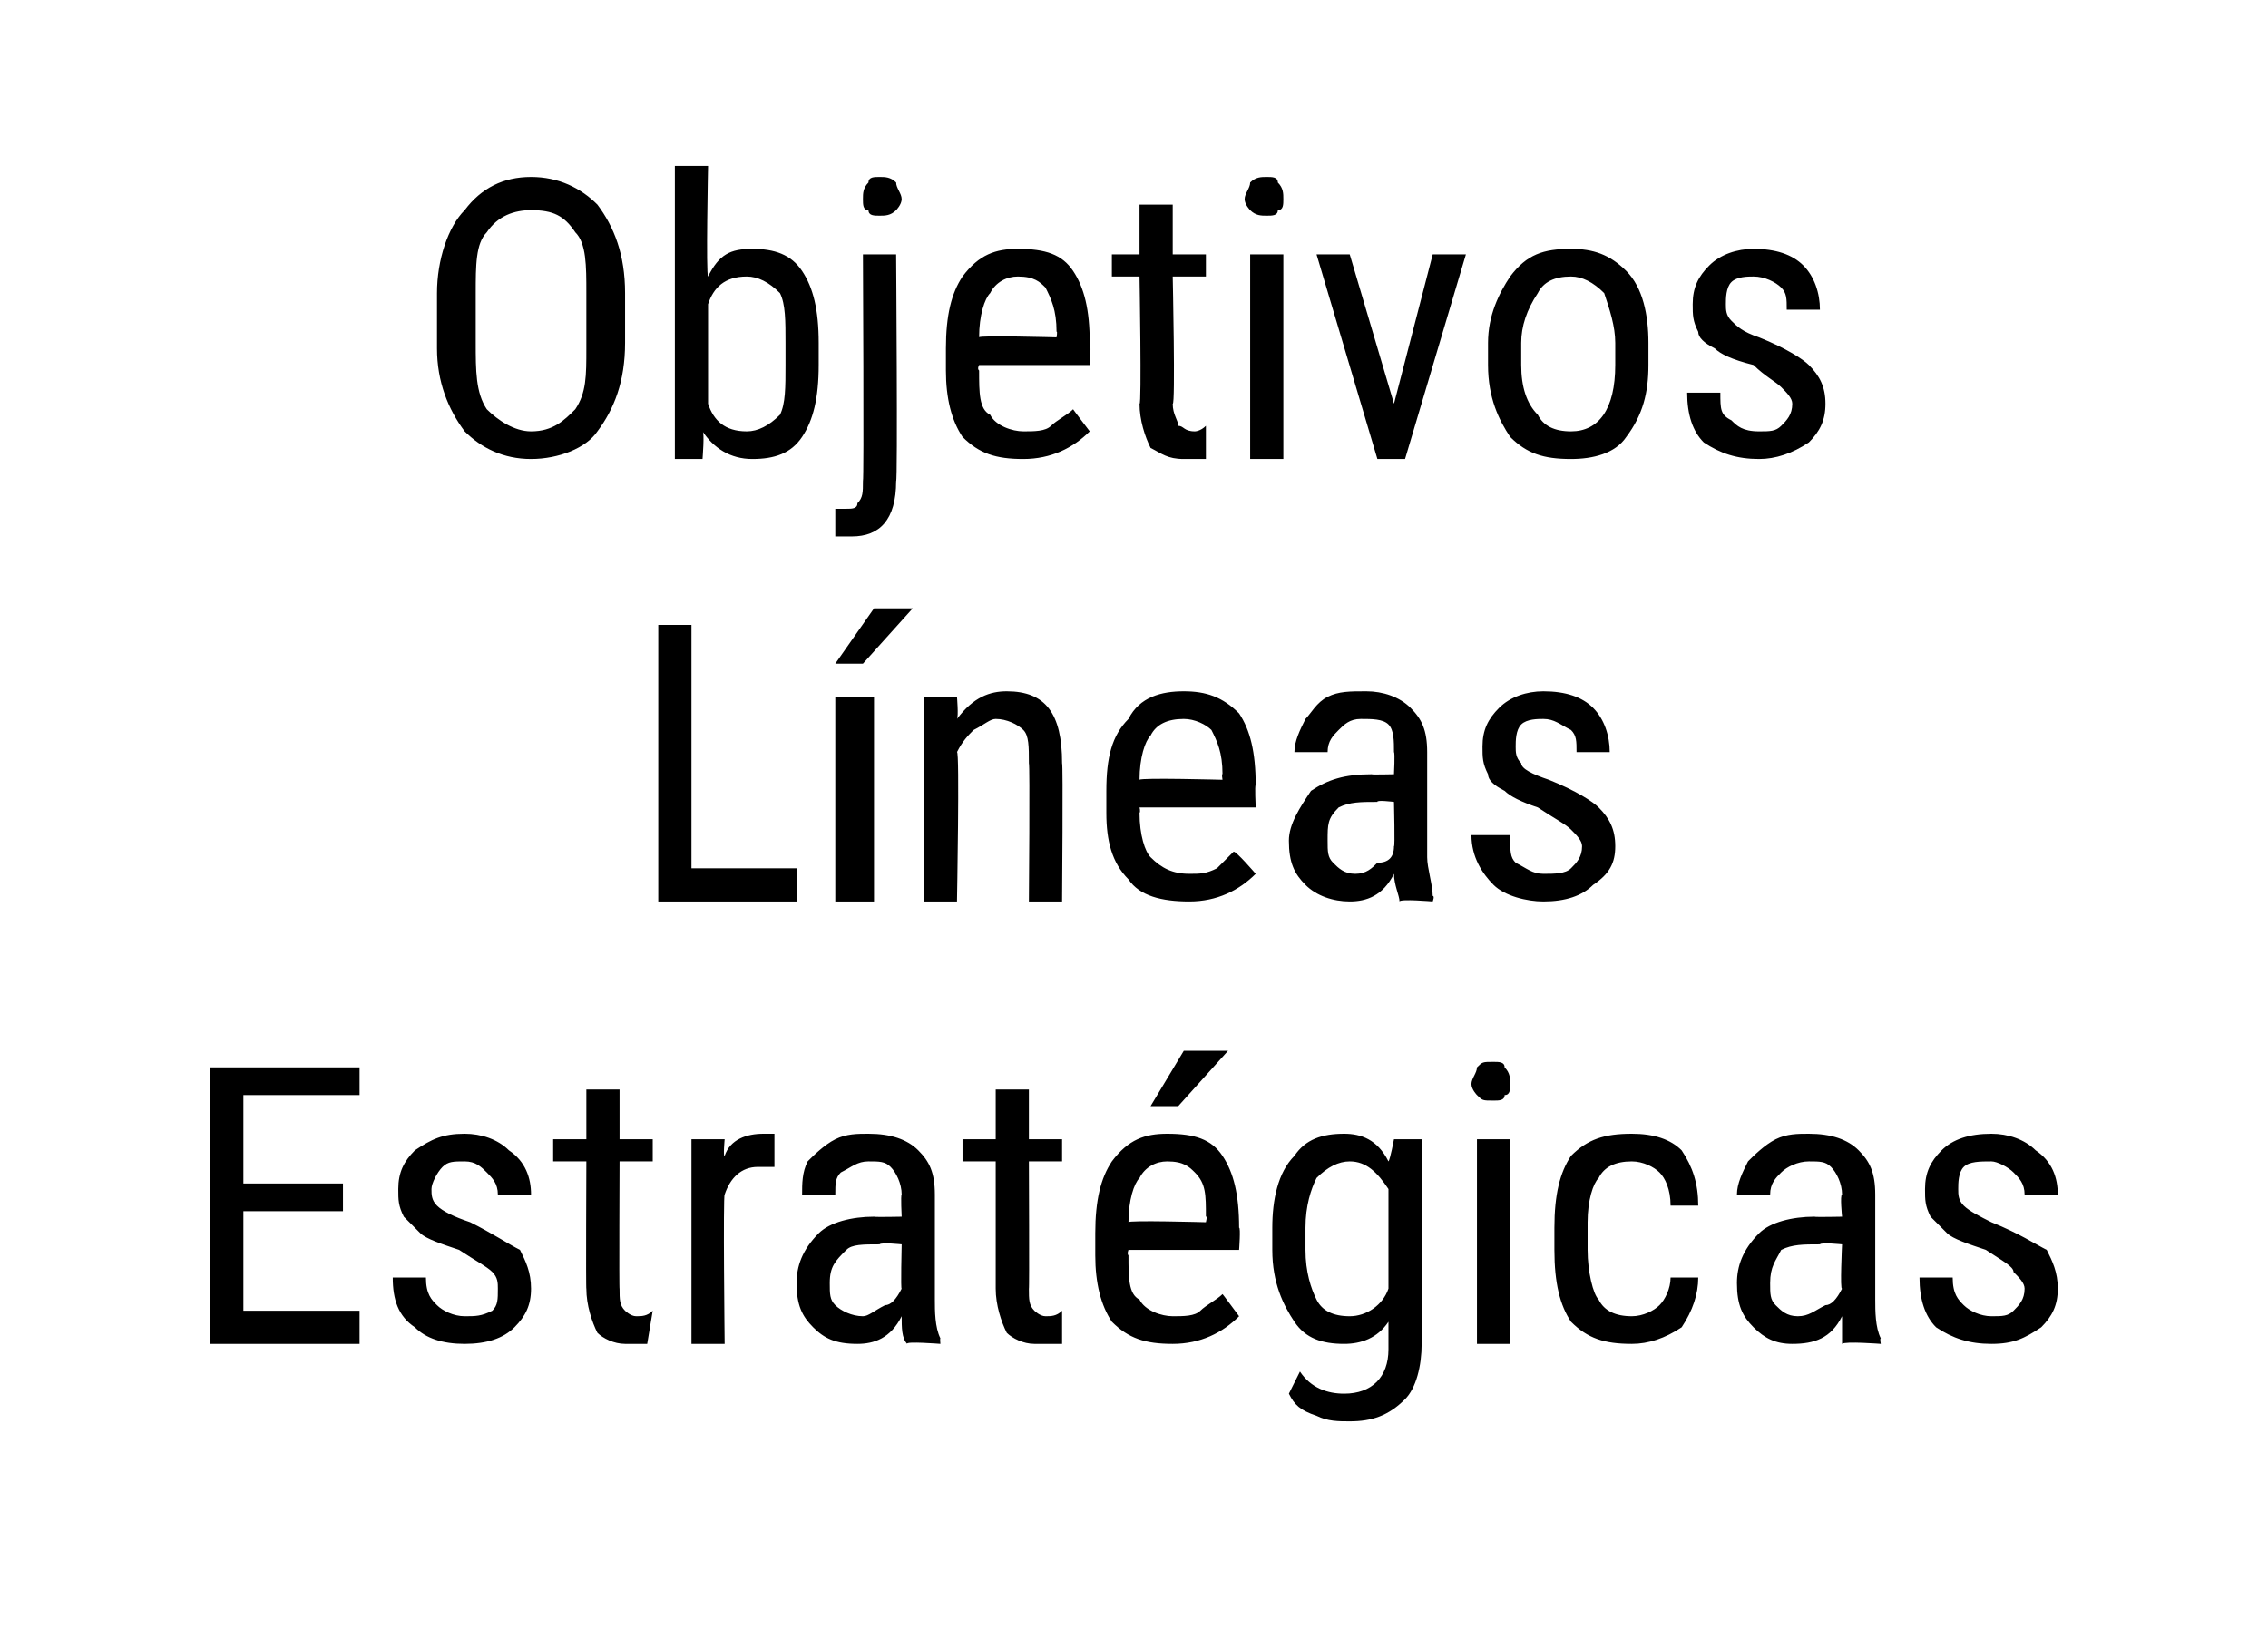 <?xml version="1.0" standalone="no"?><!DOCTYPE svg PUBLIC "-//W3C//DTD SVG 1.1//EN" "http://www.w3.org/Graphics/SVG/1.1/DTD/svg11.dtd"><svg xmlns="http://www.w3.org/2000/svg" version="1.1" width="41px" height="29.8px" viewBox="0 -3 41 29.8" style="top:-3px">  <desc>Objetivos L neas Estrat gicas</desc>  <defs/>  <g id="Polygon43492">    <path d="M 6.2 18.9 L 4.4 18.9 L 4.4 20.7 L 6.5 20.7 L 6.5 21.3 L 3.8 21.3 L 3.8 16.3 L 6.5 16.3 L 6.5 16.8 L 4.4 16.8 L 4.4 18.4 L 6.2 18.4 L 6.2 18.9 Z M 9 20.3 C 9 20.2 9 20.1 8.9 20 C 8.8 19.9 8.6 19.8 8.3 19.6 C 8 19.5 7.7 19.4 7.6 19.3 C 7.5 19.2 7.4 19.1 7.3 19 C 7.2 18.8 7.2 18.7 7.2 18.5 C 7.2 18.2 7.3 18 7.5 17.8 C 7.8 17.6 8 17.5 8.4 17.5 C 8.7 17.5 9 17.6 9.2 17.8 C 9.5 18 9.6 18.3 9.6 18.6 C 9.6 18.6 9 18.6 9 18.6 C 9 18.4 8.9 18.3 8.8 18.2 C 8.7 18.1 8.6 18 8.4 18 C 8.2 18 8.1 18 8 18.1 C 7.9 18.2 7.8 18.4 7.8 18.5 C 7.8 18.6 7.8 18.7 7.9 18.8 C 8 18.9 8.2 19 8.5 19.1 C 8.9 19.3 9.2 19.5 9.4 19.6 C 9.5 19.8 9.6 20 9.6 20.3 C 9.6 20.6 9.5 20.8 9.3 21 C 9.1 21.2 8.8 21.3 8.4 21.3 C 8 21.3 7.7 21.2 7.5 21 C 7.2 20.8 7.1 20.5 7.1 20.1 C 7.1 20.1 7.7 20.1 7.7 20.1 C 7.7 20.4 7.8 20.5 7.9 20.6 C 8 20.7 8.2 20.8 8.4 20.8 C 8.6 20.8 8.7 20.8 8.9 20.7 C 9 20.6 9 20.5 9 20.3 Z M 11.2 16.7 L 11.2 17.6 L 11.8 17.6 L 11.8 18 L 11.2 18 C 11.2 18 11.19 20.34 11.2 20.3 C 11.2 20.5 11.2 20.6 11.3 20.7 C 11.3 20.7 11.4 20.8 11.5 20.8 C 11.6 20.8 11.7 20.8 11.8 20.7 C 11.8 20.7 11.7 21.3 11.7 21.3 C 11.6 21.3 11.5 21.3 11.3 21.3 C 11.1 21.3 10.9 21.2 10.8 21.1 C 10.7 20.9 10.6 20.6 10.6 20.3 C 10.59 20.34 10.6 18 10.6 18 L 10 18 L 10 17.6 L 10.6 17.6 L 10.6 16.7 L 11.2 16.7 Z M 14 18.1 C 13.9 18.1 13.8 18.1 13.7 18.1 C 13.4 18.1 13.2 18.3 13.1 18.6 C 13.07 18.6 13.1 21.3 13.1 21.3 L 12.5 21.3 L 12.5 17.6 L 13.1 17.6 C 13.1 17.6 13.07 17.93 13.1 17.9 C 13.2 17.6 13.5 17.5 13.8 17.5 C 13.8 17.5 13.9 17.5 14 17.5 C 14 17.5 14 18.1 14 18.1 Z M 16.4 21.3 C 16.3 21.2 16.3 21 16.3 20.8 C 16.1 21.2 15.8 21.3 15.5 21.3 C 15.1 21.3 14.9 21.2 14.7 21 C 14.5 20.8 14.4 20.6 14.4 20.2 C 14.4 19.9 14.5 19.6 14.8 19.3 C 15 19.1 15.4 19 15.8 19 C 15.83 19.01 16.3 19 16.3 19 C 16.3 19 16.28 18.61 16.3 18.6 C 16.3 18.4 16.2 18.2 16.1 18.1 C 16 18 15.9 18 15.7 18 C 15.5 18 15.4 18.1 15.2 18.2 C 15.1 18.3 15.1 18.4 15.1 18.6 C 15.1 18.6 14.5 18.6 14.5 18.6 C 14.5 18.4 14.5 18.2 14.6 18 C 14.7 17.9 14.9 17.7 15.1 17.6 C 15.3 17.5 15.5 17.5 15.7 17.5 C 16.1 17.5 16.4 17.6 16.6 17.8 C 16.8 18 16.9 18.2 16.9 18.6 C 16.9 18.6 16.9 20.5 16.9 20.5 C 16.9 20.7 16.9 21 17 21.2 C 16.99 21.2 17 21.3 17 21.3 C 17 21.3 16.36 21.25 16.4 21.3 Z M 15.6 20.8 C 15.7 20.8 15.8 20.7 16 20.6 C 16.1 20.6 16.2 20.5 16.3 20.3 C 16.28 20.34 16.3 19.5 16.3 19.5 C 16.3 19.5 15.93 19.46 15.9 19.5 C 15.6 19.5 15.4 19.5 15.3 19.6 C 15.1 19.8 15 19.9 15 20.2 C 15 20.4 15 20.5 15.1 20.6 C 15.2 20.7 15.4 20.8 15.6 20.8 Z M 18.6 16.7 L 18.6 17.6 L 19.2 17.6 L 19.2 18 L 18.6 18 C 18.6 18 18.61 20.34 18.6 20.3 C 18.6 20.5 18.6 20.6 18.7 20.7 C 18.7 20.7 18.8 20.8 18.9 20.8 C 19 20.8 19.1 20.8 19.2 20.7 C 19.2 20.7 19.2 21.3 19.2 21.3 C 19 21.3 18.9 21.3 18.7 21.3 C 18.5 21.3 18.3 21.2 18.2 21.1 C 18.1 20.9 18 20.6 18 20.3 C 18 20.34 18 18 18 18 L 17.4 18 L 17.4 17.6 L 18 17.6 L 18 16.7 L 18.6 16.7 Z M 22.4 20.8 C 22.1 21.1 21.7 21.3 21.2 21.3 C 20.7 21.3 20.4 21.2 20.1 20.9 C 19.9 20.6 19.8 20.2 19.8 19.7 C 19.8 19.7 19.8 19.3 19.8 19.3 C 19.8 18.7 19.9 18.3 20.1 18 C 20.4 17.6 20.7 17.5 21.1 17.5 C 21.6 17.5 21.9 17.6 22.1 17.9 C 22.3 18.2 22.4 18.6 22.4 19.2 C 22.43 19.19 22.4 19.6 22.4 19.6 L 20.4 19.6 C 20.4 19.6 20.37 19.67 20.4 19.7 C 20.4 20.1 20.4 20.4 20.6 20.5 C 20.7 20.7 21 20.8 21.2 20.8 C 21.4 20.8 21.6 20.8 21.7 20.7 C 21.8 20.6 22 20.5 22.1 20.4 C 22.09 20.38 22.4 20.8 22.4 20.8 C 22.4 20.8 22.4 20.76 22.4 20.8 Z M 21.1 18 C 20.9 18 20.7 18.1 20.6 18.3 C 20.5 18.4 20.4 18.7 20.4 19.1 C 20.37 19.06 21.8 19.1 21.8 19.1 C 21.8 19.1 21.83 18.98 21.8 19 C 21.8 18.6 21.8 18.4 21.6 18.2 C 21.5 18.1 21.4 18 21.1 18 Z M 21.4 16 L 22.2 16 L 21.3 17 L 20.8 17 L 21.4 16 Z M 23 19.2 C 23 18.7 23.1 18.2 23.4 17.9 C 23.6 17.6 23.9 17.5 24.3 17.5 C 24.6 17.5 24.9 17.6 25.1 18 C 25.13 17.97 25.2 17.6 25.2 17.6 L 25.7 17.6 C 25.7 17.6 25.71 21.28 25.7 21.3 C 25.7 21.7 25.6 22.1 25.4 22.3 C 25.1 22.6 24.8 22.7 24.4 22.7 C 24.2 22.7 24 22.7 23.8 22.6 C 23.5 22.5 23.4 22.4 23.3 22.2 C 23.3 22.2 23.5 21.8 23.5 21.8 C 23.7 22.1 24 22.2 24.3 22.2 C 24.8 22.2 25.1 21.9 25.1 21.4 C 25.1 21.4 25.1 20.9 25.1 20.9 C 24.9 21.2 24.6 21.3 24.3 21.3 C 23.9 21.3 23.6 21.2 23.4 20.9 C 23.2 20.6 23 20.2 23 19.6 C 23 19.6 23 19.2 23 19.2 Z M 23.6 19.6 C 23.6 20 23.7 20.3 23.8 20.5 C 23.9 20.7 24.1 20.8 24.4 20.8 C 24.7 20.8 25 20.6 25.1 20.3 C 25.1 20.3 25.1 18.5 25.1 18.5 C 24.9 18.2 24.7 18 24.4 18 C 24.2 18 24 18.1 23.8 18.3 C 23.7 18.5 23.6 18.8 23.6 19.2 C 23.6 19.2 23.6 19.6 23.6 19.6 Z M 27.3 21.3 L 26.7 21.3 L 26.7 17.6 L 27.3 17.6 L 27.3 21.3 Z M 27.3 16.6 C 27.3 16.7 27.3 16.8 27.2 16.8 C 27.2 16.9 27.1 16.9 27 16.9 C 26.8 16.9 26.8 16.9 26.7 16.8 C 26.7 16.8 26.6 16.7 26.6 16.6 C 26.6 16.5 26.7 16.4 26.7 16.3 C 26.8 16.2 26.8 16.2 27 16.2 C 27.1 16.2 27.2 16.2 27.2 16.3 C 27.3 16.4 27.3 16.5 27.3 16.6 Z M 29.5 20.8 C 29.7 20.8 29.9 20.7 30 20.6 C 30.1 20.5 30.2 20.3 30.2 20.1 C 30.2 20.1 30.7 20.1 30.7 20.1 C 30.7 20.4 30.6 20.7 30.4 21 C 30.1 21.2 29.8 21.3 29.5 21.3 C 29 21.3 28.7 21.2 28.4 20.9 C 28.2 20.6 28.1 20.2 28.1 19.6 C 28.1 19.6 28.1 19.2 28.1 19.2 C 28.1 18.6 28.2 18.2 28.4 17.9 C 28.7 17.6 29 17.5 29.5 17.5 C 29.9 17.5 30.2 17.6 30.4 17.8 C 30.6 18.1 30.7 18.4 30.7 18.8 C 30.7 18.8 30.2 18.8 30.2 18.8 C 30.2 18.5 30.1 18.3 30 18.2 C 29.9 18.1 29.7 18 29.5 18 C 29.2 18 29 18.1 28.9 18.3 C 28.8 18.4 28.7 18.7 28.7 19.1 C 28.7 19.1 28.7 19.6 28.7 19.6 C 28.7 20 28.8 20.4 28.9 20.5 C 29 20.7 29.2 20.8 29.5 20.8 Z M 33.3 21.3 C 33.3 21.2 33.3 21 33.3 20.8 C 33.1 21.2 32.8 21.3 32.4 21.3 C 32.1 21.3 31.9 21.2 31.7 21 C 31.5 20.8 31.4 20.6 31.4 20.2 C 31.4 19.9 31.5 19.6 31.8 19.3 C 32 19.1 32.4 19 32.8 19 C 32.81 19.01 33.3 19 33.3 19 C 33.3 19 33.26 18.61 33.3 18.6 C 33.3 18.4 33.2 18.2 33.1 18.1 C 33 18 32.9 18 32.7 18 C 32.5 18 32.3 18.1 32.2 18.2 C 32.1 18.3 32 18.4 32 18.6 C 32 18.6 31.4 18.6 31.4 18.6 C 31.4 18.4 31.5 18.2 31.6 18 C 31.7 17.9 31.9 17.7 32.1 17.6 C 32.3 17.5 32.5 17.5 32.7 17.5 C 33.1 17.5 33.4 17.6 33.6 17.8 C 33.8 18 33.9 18.2 33.9 18.6 C 33.9 18.6 33.9 20.5 33.9 20.5 C 33.9 20.7 33.9 21 34 21.2 C 33.98 21.2 34 21.3 34 21.3 C 34 21.3 33.35 21.25 33.3 21.3 Z M 32.5 20.8 C 32.7 20.8 32.8 20.7 33 20.6 C 33.1 20.6 33.2 20.5 33.3 20.3 C 33.26 20.34 33.3 19.5 33.3 19.5 C 33.3 19.5 32.92 19.46 32.9 19.5 C 32.6 19.5 32.4 19.5 32.2 19.6 C 32.1 19.8 32 19.9 32 20.2 C 32 20.4 32 20.5 32.1 20.6 C 32.2 20.7 32.3 20.8 32.5 20.8 Z M 36.6 20.3 C 36.6 20.2 36.5 20.1 36.4 20 C 36.4 19.9 36.2 19.8 35.9 19.6 C 35.6 19.5 35.3 19.4 35.2 19.3 C 35.1 19.2 35 19.1 34.9 19 C 34.8 18.8 34.8 18.7 34.8 18.5 C 34.8 18.2 34.9 18 35.1 17.8 C 35.3 17.6 35.6 17.5 36 17.5 C 36.3 17.5 36.6 17.6 36.8 17.8 C 37.1 18 37.2 18.3 37.2 18.6 C 37.2 18.6 36.6 18.6 36.6 18.6 C 36.6 18.4 36.5 18.3 36.4 18.2 C 36.3 18.1 36.1 18 36 18 C 35.8 18 35.6 18 35.5 18.1 C 35.4 18.2 35.4 18.4 35.4 18.5 C 35.4 18.6 35.4 18.7 35.5 18.8 C 35.6 18.9 35.8 19 36 19.1 C 36.5 19.3 36.8 19.5 37 19.6 C 37.1 19.8 37.2 20 37.2 20.3 C 37.2 20.6 37.1 20.8 36.9 21 C 36.6 21.2 36.4 21.3 36 21.3 C 35.6 21.3 35.3 21.2 35 21 C 34.8 20.8 34.7 20.5 34.7 20.1 C 34.7 20.1 35.3 20.1 35.3 20.1 C 35.3 20.4 35.4 20.5 35.5 20.6 C 35.6 20.7 35.8 20.8 36 20.8 C 36.2 20.8 36.3 20.8 36.4 20.7 C 36.5 20.6 36.6 20.5 36.6 20.3 Z " stroke="none" fill="#000"/>  </g>  <g id="Polygon43491">    <path d="M 12.5 12.7 L 14.4 12.7 L 14.4 13.3 L 11.9 13.3 L 11.9 8.3 L 12.5 8.3 L 12.5 12.7 Z M 15.8 13.3 L 15.1 13.3 L 15.1 9.6 L 15.8 9.6 L 15.8 13.3 Z M 15.8 8 L 16.5 8 L 15.6 9 L 15.1 9 L 15.8 8 Z M 17.3 9.6 C 17.3 9.6 17.33 9.95 17.3 10 C 17.6 9.6 17.9 9.5 18.2 9.5 C 18.9 9.5 19.2 9.9 19.2 10.8 C 19.22 10.79 19.2 13.3 19.2 13.3 L 18.6 13.3 C 18.6 13.3 18.62 10.82 18.6 10.8 C 18.6 10.5 18.6 10.3 18.5 10.2 C 18.4 10.1 18.2 10 18 10 C 17.9 10 17.8 10.1 17.6 10.2 C 17.5 10.3 17.4 10.4 17.3 10.6 C 17.35 10.56 17.3 13.3 17.3 13.3 L 16.7 13.3 L 16.7 9.6 L 17.3 9.6 Z M 22.7 12.8 C 22.4 13.1 22 13.3 21.5 13.3 C 21 13.3 20.6 13.2 20.4 12.9 C 20.1 12.6 20 12.2 20 11.7 C 20 11.7 20 11.3 20 11.3 C 20 10.7 20.1 10.3 20.4 10 C 20.6 9.6 21 9.5 21.4 9.5 C 21.8 9.5 22.1 9.6 22.4 9.9 C 22.6 10.2 22.7 10.6 22.7 11.2 C 22.68 11.19 22.7 11.6 22.7 11.6 L 20.6 11.6 C 20.6 11.6 20.62 11.67 20.6 11.7 C 20.6 12.1 20.7 12.4 20.8 12.5 C 21 12.7 21.2 12.8 21.5 12.8 C 21.7 12.8 21.8 12.8 22 12.7 C 22.1 12.6 22.2 12.5 22.3 12.4 C 22.34 12.38 22.7 12.8 22.7 12.8 C 22.7 12.8 22.65 12.76 22.7 12.8 Z M 21.4 10 C 21.1 10 20.9 10.1 20.8 10.3 C 20.7 10.4 20.6 10.7 20.6 11.1 C 20.62 11.06 22.1 11.1 22.1 11.1 C 22.1 11.1 22.08 10.98 22.1 11 C 22.1 10.6 22 10.4 21.9 10.2 C 21.8 10.1 21.6 10 21.4 10 Z M 25.3 13.3 C 25.3 13.2 25.2 13 25.2 12.8 C 25 13.2 24.7 13.3 24.4 13.3 C 24.1 13.3 23.8 13.2 23.6 13 C 23.4 12.8 23.3 12.6 23.3 12.2 C 23.3 11.9 23.5 11.6 23.7 11.3 C 24 11.1 24.3 11 24.8 11 C 24.78 11.01 25.2 11 25.2 11 C 25.2 11 25.22 10.61 25.2 10.6 C 25.2 10.4 25.2 10.2 25.1 10.1 C 25 10 24.8 10 24.6 10 C 24.4 10 24.3 10.1 24.2 10.2 C 24.1 10.3 24 10.4 24 10.6 C 24 10.6 23.4 10.6 23.4 10.6 C 23.4 10.4 23.5 10.2 23.6 10 C 23.7 9.9 23.8 9.7 24 9.6 C 24.2 9.5 24.4 9.5 24.7 9.5 C 25 9.5 25.3 9.6 25.5 9.8 C 25.7 10 25.8 10.2 25.8 10.6 C 25.8 10.6 25.8 12.5 25.8 12.5 C 25.8 12.7 25.9 13 25.9 13.2 C 25.94 13.2 25.9 13.3 25.9 13.3 C 25.9 13.3 25.31 13.25 25.3 13.3 Z M 24.5 12.8 C 24.7 12.8 24.8 12.7 24.9 12.6 C 25.1 12.6 25.2 12.5 25.2 12.3 C 25.22 12.34 25.2 11.5 25.2 11.5 C 25.2 11.5 24.88 11.46 24.9 11.5 C 24.6 11.5 24.4 11.5 24.2 11.6 C 24 11.8 24 11.9 24 12.2 C 24 12.4 24 12.5 24.1 12.6 C 24.2 12.7 24.3 12.8 24.5 12.8 Z M 28.6 12.3 C 28.6 12.2 28.5 12.1 28.4 12 C 28.3 11.9 28.1 11.8 27.8 11.6 C 27.5 11.5 27.3 11.4 27.2 11.3 C 27 11.2 26.9 11.1 26.9 11 C 26.8 10.8 26.8 10.7 26.8 10.5 C 26.8 10.2 26.9 10 27.1 9.8 C 27.3 9.6 27.6 9.5 27.9 9.5 C 28.3 9.5 28.6 9.6 28.8 9.8 C 29 10 29.1 10.3 29.1 10.6 C 29.1 10.6 28.5 10.6 28.5 10.6 C 28.5 10.4 28.5 10.3 28.4 10.2 C 28.2 10.1 28.1 10 27.9 10 C 27.8 10 27.6 10 27.5 10.1 C 27.4 10.2 27.4 10.4 27.4 10.5 C 27.4 10.6 27.4 10.7 27.5 10.8 C 27.5 10.9 27.7 11 28 11.1 C 28.5 11.3 28.8 11.5 28.9 11.6 C 29.1 11.8 29.2 12 29.2 12.3 C 29.2 12.6 29.1 12.8 28.8 13 C 28.6 13.2 28.3 13.3 27.9 13.3 C 27.6 13.3 27.2 13.2 27 13 C 26.8 12.8 26.6 12.5 26.6 12.1 C 26.6 12.1 27.3 12.1 27.3 12.1 C 27.3 12.4 27.3 12.5 27.4 12.6 C 27.6 12.7 27.7 12.8 27.9 12.8 C 28.1 12.8 28.3 12.8 28.4 12.7 C 28.5 12.6 28.6 12.5 28.6 12.3 Z " stroke="none" fill="#000"/>  </g>  <g id="Polygon43490">    <path d="M 11.3 3.2 C 11.3 3.9 11.1 4.4 10.8 4.8 C 10.6 5.1 10.1 5.3 9.6 5.3 C 9.1 5.3 8.7 5.1 8.4 4.8 C 8.1 4.4 7.9 3.9 7.9 3.3 C 7.9 3.3 7.9 2.3 7.9 2.3 C 7.9 1.7 8.1 1.1 8.4 0.8 C 8.7 0.4 9.1 0.2 9.6 0.2 C 10.1 0.2 10.5 0.4 10.8 0.7 C 11.1 1.1 11.3 1.6 11.3 2.3 C 11.3 2.3 11.3 3.2 11.3 3.2 Z M 10.6 2.3 C 10.6 1.8 10.6 1.4 10.4 1.2 C 10.2 0.9 10 0.8 9.6 0.8 C 9.3 0.8 9 0.9 8.8 1.2 C 8.6 1.4 8.6 1.8 8.6 2.3 C 8.6 2.3 8.6 3.2 8.6 3.2 C 8.6 3.7 8.6 4.1 8.8 4.4 C 9 4.6 9.3 4.8 9.6 4.8 C 10 4.8 10.2 4.6 10.4 4.4 C 10.6 4.1 10.6 3.8 10.6 3.3 C 10.6 3.3 10.6 2.3 10.6 2.3 Z M 14.8 3.6 C 14.8 4.2 14.7 4.6 14.5 4.9 C 14.3 5.2 14 5.3 13.6 5.3 C 13.2 5.3 12.9 5.1 12.7 4.8 C 12.74 4.81 12.7 5.3 12.7 5.3 L 12.2 5.3 L 12.2 0 L 12.8 0 C 12.8 0 12.76 1.96 12.8 2 C 13 1.6 13.2 1.5 13.6 1.5 C 14 1.5 14.3 1.6 14.5 1.9 C 14.7 2.2 14.8 2.6 14.8 3.2 C 14.8 3.2 14.8 3.6 14.8 3.6 Z M 14.2 3.2 C 14.2 2.8 14.2 2.5 14.1 2.3 C 13.9 2.1 13.7 2 13.5 2 C 13.1 2 12.9 2.2 12.8 2.5 C 12.8 2.5 12.8 4.3 12.8 4.3 C 12.9 4.6 13.1 4.8 13.5 4.8 C 13.7 4.8 13.9 4.7 14.1 4.5 C 14.2 4.3 14.2 4 14.2 3.6 C 14.2 3.6 14.2 3.2 14.2 3.2 Z M 16.2 1.6 C 16.2 1.6 16.23 5.71 16.2 5.7 C 16.2 6.4 15.9 6.7 15.4 6.7 C 15.3 6.7 15.2 6.7 15.1 6.7 C 15.1 6.7 15.1 6.2 15.1 6.2 C 15.1 6.2 15.2 6.2 15.3 6.2 C 15.4 6.2 15.5 6.2 15.5 6.1 C 15.6 6 15.6 5.9 15.6 5.7 C 15.62 5.69 15.6 1.6 15.6 1.6 L 16.2 1.6 Z M 16.3 0.6 C 16.3 0.7 16.2 0.8 16.2 0.8 C 16.1 0.9 16 0.9 15.9 0.9 C 15.8 0.9 15.7 0.9 15.7 0.8 C 15.6 0.8 15.6 0.7 15.6 0.6 C 15.6 0.5 15.6 0.4 15.7 0.3 C 15.7 0.2 15.8 0.2 15.9 0.2 C 16 0.2 16.1 0.2 16.2 0.3 C 16.2 0.4 16.3 0.5 16.3 0.6 Z M 19.7 4.8 C 19.4 5.1 19 5.3 18.5 5.3 C 18 5.3 17.7 5.2 17.4 4.9 C 17.2 4.6 17.1 4.2 17.1 3.7 C 17.1 3.7 17.1 3.3 17.1 3.3 C 17.1 2.7 17.2 2.3 17.4 2 C 17.7 1.6 18 1.5 18.4 1.5 C 18.9 1.5 19.2 1.6 19.4 1.9 C 19.6 2.2 19.7 2.6 19.7 3.2 C 19.73 3.19 19.7 3.6 19.7 3.6 L 17.7 3.6 C 17.7 3.6 17.66 3.67 17.7 3.7 C 17.7 4.1 17.7 4.4 17.9 4.5 C 18 4.7 18.3 4.8 18.5 4.8 C 18.7 4.8 18.9 4.8 19 4.7 C 19.1 4.6 19.3 4.5 19.4 4.4 C 19.38 4.38 19.7 4.8 19.7 4.8 C 19.7 4.8 19.7 4.76 19.7 4.8 Z M 18.4 2 C 18.2 2 18 2.1 17.9 2.3 C 17.8 2.4 17.7 2.7 17.7 3.1 C 17.67 3.06 19.1 3.1 19.1 3.1 C 19.1 3.1 19.12 2.98 19.1 3 C 19.1 2.6 19 2.4 18.9 2.2 C 18.8 2.1 18.7 2 18.4 2 Z M 21.2 0.7 L 21.2 1.6 L 21.8 1.6 L 21.8 2 L 21.2 2 C 21.2 2 21.25 4.34 21.2 4.3 C 21.2 4.5 21.3 4.6 21.3 4.7 C 21.4 4.7 21.4 4.8 21.6 4.8 C 21.6 4.8 21.7 4.8 21.8 4.7 C 21.8 4.7 21.8 5.3 21.8 5.3 C 21.7 5.3 21.5 5.3 21.4 5.3 C 21.1 5.3 21 5.2 20.8 5.1 C 20.7 4.9 20.6 4.6 20.6 4.3 C 20.64 4.34 20.6 2 20.6 2 L 20.1 2 L 20.1 1.6 L 20.6 1.6 L 20.6 0.7 L 21.2 0.7 Z M 23.2 5.3 L 22.6 5.3 L 22.6 1.6 L 23.2 1.6 L 23.2 5.3 Z M 23.2 0.6 C 23.2 0.7 23.2 0.8 23.1 0.8 C 23.1 0.9 23 0.9 22.9 0.9 C 22.8 0.9 22.7 0.9 22.6 0.8 C 22.6 0.8 22.5 0.7 22.5 0.6 C 22.5 0.5 22.6 0.4 22.6 0.3 C 22.7 0.2 22.8 0.2 22.9 0.2 C 23 0.2 23.1 0.2 23.1 0.3 C 23.2 0.4 23.2 0.5 23.2 0.6 Z M 25.2 4.3 L 25.9 1.6 L 26.5 1.6 L 25.4 5.3 L 24.9 5.3 L 23.8 1.6 L 24.4 1.6 L 25.2 4.3 Z M 26.9 3.2 C 26.9 2.7 27.1 2.3 27.3 2 C 27.6 1.6 27.9 1.5 28.4 1.5 C 28.8 1.5 29.1 1.6 29.4 1.9 C 29.7 2.2 29.8 2.7 29.8 3.2 C 29.8 3.2 29.8 3.6 29.8 3.6 C 29.8 4.1 29.7 4.5 29.4 4.9 C 29.2 5.2 28.8 5.3 28.4 5.3 C 27.9 5.3 27.6 5.2 27.3 4.9 C 27.1 4.6 26.9 4.2 26.9 3.6 C 26.9 3.6 26.9 3.2 26.9 3.2 Z M 27.5 3.6 C 27.5 4 27.6 4.3 27.8 4.5 C 27.9 4.7 28.1 4.8 28.4 4.8 C 28.9 4.8 29.2 4.4 29.2 3.6 C 29.2 3.6 29.2 3.2 29.2 3.2 C 29.2 2.9 29.1 2.6 29 2.3 C 28.8 2.1 28.6 2 28.4 2 C 28.1 2 27.9 2.1 27.8 2.3 C 27.6 2.6 27.5 2.9 27.5 3.2 C 27.5 3.2 27.5 3.6 27.5 3.6 Z M 32.4 4.3 C 32.4 4.2 32.3 4.1 32.2 4 C 32.1 3.9 31.9 3.8 31.7 3.6 C 31.3 3.5 31.1 3.4 31 3.3 C 30.8 3.2 30.7 3.1 30.7 3 C 30.6 2.8 30.6 2.7 30.6 2.5 C 30.6 2.2 30.7 2 30.9 1.8 C 31.1 1.6 31.4 1.5 31.7 1.5 C 32.1 1.5 32.4 1.6 32.6 1.8 C 32.8 2 32.9 2.3 32.9 2.6 C 32.9 2.6 32.3 2.6 32.3 2.6 C 32.3 2.4 32.3 2.3 32.2 2.2 C 32.1 2.1 31.9 2 31.7 2 C 31.6 2 31.4 2 31.3 2.1 C 31.2 2.2 31.2 2.4 31.2 2.5 C 31.2 2.6 31.2 2.7 31.3 2.8 C 31.4 2.9 31.5 3 31.8 3.1 C 32.3 3.3 32.6 3.5 32.7 3.6 C 32.9 3.8 33 4 33 4.3 C 33 4.6 32.9 4.8 32.7 5 C 32.4 5.2 32.1 5.3 31.8 5.3 C 31.4 5.3 31.1 5.2 30.8 5 C 30.6 4.8 30.5 4.5 30.5 4.1 C 30.5 4.1 31.1 4.1 31.1 4.1 C 31.1 4.4 31.1 4.5 31.3 4.6 C 31.4 4.7 31.5 4.8 31.8 4.8 C 32 4.8 32.1 4.8 32.2 4.7 C 32.3 4.6 32.4 4.5 32.4 4.3 Z " stroke="none" fill="#000"/>  </g></svg>